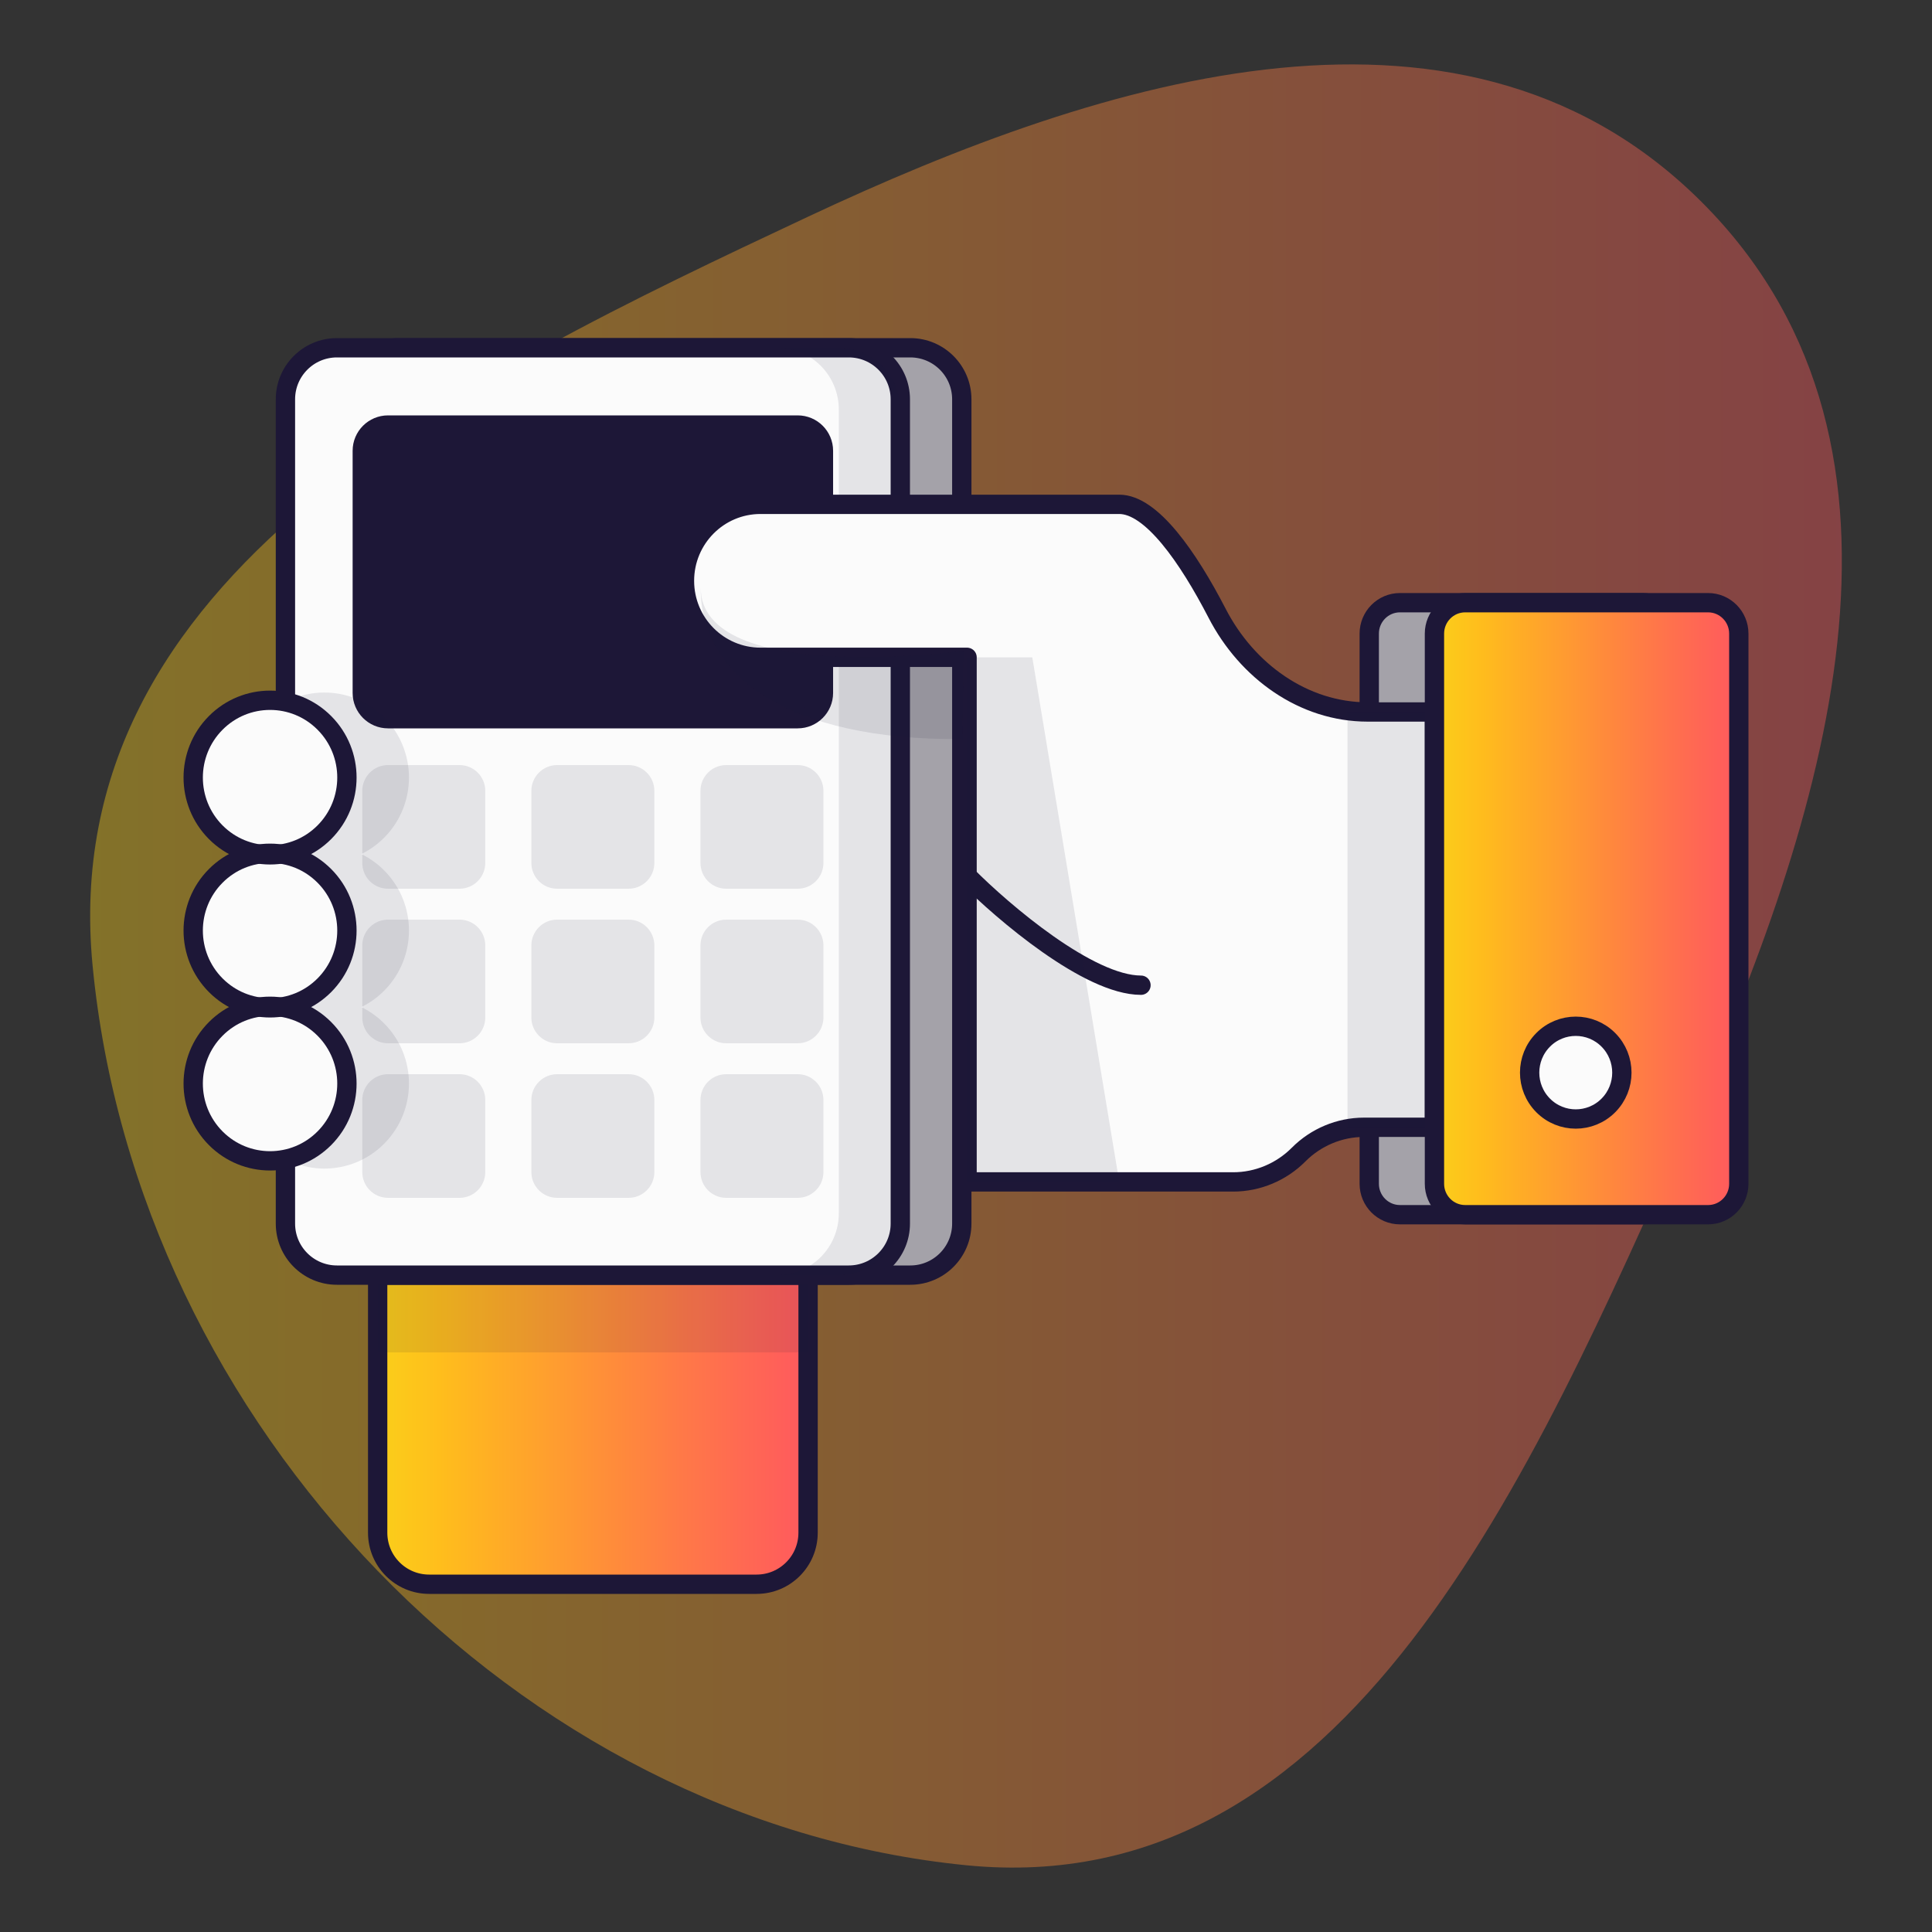 <svg width="100" height="100" viewBox="0 0 100 100" fill="none" xmlns="http://www.w3.org/2000/svg">
<rect x="0" y="0" width="100" height="100" fill="#333333" stroke="none"/>
<path opacity="0.4" fill-rule="evenodd" clip-rule="evenodd" d="M88.355 10.737C100.597 23.339 94.415 42.444 87.391 58.163C79.242 76.397 69.791 98.505 50.009 96.545C26.793 94.244 7.081 73.752 4.792 49.978C2.843 29.724 24.002 19.585 41.797 11.229C57.215 3.989 76.052 -1.928 88.355 10.737Z" fill="url(#paint0_linear_34_744)"/>
<path d="M17.956 20.667C17.956 19.194 19.151 18 20.623 18H47.116C48.588 18 49.782 19.194 49.782 20.667V63.333C49.782 64.806 48.588 66 47.116 66H20.623C19.15 66 17.956 64.806 17.956 63.333V20.667Z" fill="#A4A2A9" stroke="#1D1737"/>
<path d="M19.548 66H41.826V79.333C41.826 80.806 40.632 82 39.159 82H22.214C20.741 82 19.548 80.806 19.548 79.333V66Z" fill="url(#paint1_linear_34_744)" stroke="#1D1737"/>
<path d="M19.548 66H41.826V70H19.548V66Z" fill="#1D1737" fill-opacity="0.1"/>
<path d="M14.774 20.667C14.774 19.194 15.968 18 17.441 18H43.933C45.406 18 46.6 19.194 46.6 20.667V63.333C46.6 64.806 45.406 66 43.933 66H17.441C15.968 66 14.774 64.806 14.774 63.333V20.667Z" fill="#FBFBFB" stroke="#1D1737"/>
<path d="M40.234 66H43.417C45.175 66 46.599 64.567 46.599 62.8V21.2C46.599 19.433 45.175 18 43.417 18H40.234C41.992 18 43.417 19.433 43.417 21.2V62.8C43.417 64.567 41.992 66 40.234 66Z" fill="#1D1737" fill-opacity="0.1"/>
<path d="M18.752 23.333C18.752 22.597 19.349 22 20.085 22H41.288C42.024 22 42.621 22.597 42.621 23.333V35.867C42.621 36.603 42.024 37.2 41.288 37.2H20.085C19.349 37.2 18.752 36.603 18.752 35.867V23.333Z" fill="#1D1737" stroke="#1D1737"/>
<path d="M19.886 43.357C19.531 43.714 19.13 43.997 18.702 44.206C19.13 44.414 19.531 44.697 19.886 45.054C21.595 46.773 21.595 49.559 19.886 51.277C19.531 51.634 19.13 51.917 18.702 52.126C19.13 52.334 19.531 52.617 19.886 52.974C21.595 54.692 21.595 57.478 19.886 59.197C18.177 60.915 15.406 60.915 13.697 59.197C11.988 57.478 11.988 54.692 13.697 52.974C14.052 52.617 14.453 52.334 14.881 52.126C14.453 51.917 14.052 51.634 13.697 51.277C11.988 49.559 11.988 46.773 13.697 45.054C14.052 44.697 14.453 44.414 14.881 44.206C14.453 43.997 14.052 43.714 13.697 43.357C11.988 41.639 11.988 38.853 13.697 37.135C15.406 35.416 18.177 35.416 19.886 37.135C21.595 38.853 21.595 41.639 19.886 43.357Z" fill="#1D1737" fill-opacity="0.1"/>
<path d="M16.791 43.075C15.238 44.637 12.719 44.637 11.165 43.075C9.612 41.512 9.612 38.98 11.165 37.418C12.719 35.855 15.238 35.855 16.791 37.418C18.345 38.98 18.345 41.512 16.791 43.075Z" fill="#FBFBFB"/>
<path d="M16.791 50.994C15.238 52.556 12.719 52.556 11.165 50.994C9.612 49.432 9.612 46.899 11.165 45.337C12.719 43.775 15.238 43.775 16.791 45.337C18.345 46.899 18.345 49.432 16.791 50.994Z" fill="#FBFBFB"/>
<path d="M16.791 58.914C15.238 60.476 12.719 60.476 11.165 58.914C9.612 57.352 9.612 54.819 11.165 53.257C12.719 51.695 15.238 51.695 16.791 53.257C18.345 54.819 18.345 57.352 16.791 58.914Z" fill="#FBFBFB"/>
<path d="M16.791 43.075C15.238 44.637 12.719 44.637 11.165 43.075C9.612 41.512 9.612 38.98 11.165 37.418C12.719 35.855 15.238 35.855 16.791 37.418C18.345 38.98 18.345 41.512 16.791 43.075Z" stroke="#1D1737"/>
<path d="M16.791 50.994C15.238 52.556 12.719 52.556 11.165 50.994C9.612 49.432 9.612 46.899 11.165 45.337C12.719 43.775 15.238 43.775 16.791 45.337C18.345 46.899 18.345 49.432 16.791 50.994Z" stroke="#1D1737"/>
<path d="M16.791 58.914C15.238 60.476 12.719 60.476 11.165 58.914C9.612 57.352 9.612 54.819 11.165 53.257C12.719 51.695 15.238 51.695 16.791 53.257C18.345 54.819 18.345 57.352 16.791 58.914Z" stroke="#1D1737"/>
<path d="M70.872 32.795L70.872 61.273C70.872 62.157 71.584 62.873 72.463 62.873L85.033 62.873C85.912 62.873 86.624 62.157 86.624 61.273L86.624 32.795C86.624 31.912 85.912 31.195 85.033 31.195L72.463 31.195C71.584 31.195 70.872 31.912 70.872 32.795Z" fill="#A4A2A9" stroke="#1D1737" stroke-linecap="round" stroke-linejoin="round"/>
<path d="M70.793 36.852L74.247 36.852V58.348L70.599 58.348C69.332 58.348 68.11 58.862 67.215 59.762C66.319 60.662 65.097 61.176 63.831 61.176L50.055 61.176L50.055 34.023H39.366C37.191 34.023 35.428 32.251 35.428 30.064C35.428 27.877 37.188 26.104 39.363 26.104L57.932 26.104C59.596 26.104 61.489 28.826 63.003 31.753C64.541 34.727 67.46 36.852 70.793 36.852Z" fill="#FBFBFB" stroke="#1D1737" stroke-linecap="round" stroke-linejoin="round"/>
<path d="M50.055 45.337C51.931 47.223 56.356 50.994 59.057 50.994" stroke="#1D1737" stroke-linecap="round" stroke-linejoin="round"/>
<path d="M69.746 36.852L69.746 58.348H74.81L74.81 36.852H69.746Z" fill="#1D1737" fill-opacity="0.1"/>
<path d="M50.055 34.023H53.431L57.932 61.176H50.055V34.023Z" fill="#1D1737" fill-opacity="0.1"/>
<path d="M74.247 32.795L74.247 61.273C74.247 62.157 74.96 62.873 75.838 62.873L88.409 62.873C89.287 62.873 90 62.157 90 61.273L90 32.795C90 31.912 89.287 31.195 88.409 31.195L75.838 31.195C74.96 31.195 74.247 31.912 74.247 32.795Z" fill="url(#paint2_linear_34_744)" stroke="#1D1737" stroke-linecap="round" stroke-linejoin="round"/>
<path d="M83.249 57.217C82.317 58.154 80.805 58.154 79.873 57.217C78.941 56.279 78.941 54.76 79.873 53.822C80.805 52.885 82.317 52.885 83.249 53.822C84.181 54.76 84.181 56.279 83.249 57.217Z" fill="#FBFBFB" stroke="#1D1737"/>
<path d="M36.268 30.388C36.22 35.528 49.867 33.685 49.867 33.685L49.824 38.254C40.737 38.34 36.225 34.956 36.268 30.388Z" fill="#1D1737" fill-opacity="0.1"/>
<path d="M18.752 40.933C18.752 40.197 19.349 39.6 20.085 39.6H23.784C24.52 39.6 25.117 40.197 25.117 40.933V44.667C25.117 45.403 24.52 46 23.784 46H20.085C19.349 46 18.752 45.403 18.752 44.667V40.933Z" fill="#1D1737" fill-opacity="0.1"/>
<path d="M27.504 40.933C27.504 40.197 28.101 39.6 28.837 39.6H32.536C33.272 39.6 33.869 40.197 33.869 40.933V44.667C33.869 45.403 33.272 46 32.536 46H28.837C28.101 46 27.504 45.403 27.504 44.667V40.933Z" fill="#1D1737" fill-opacity="0.1"/>
<path d="M36.256 40.933C36.256 40.197 36.853 39.6 37.589 39.6H41.288C42.024 39.6 42.621 40.197 42.621 40.933V44.667C42.621 45.403 42.024 46 41.288 46H37.589C36.853 46 36.256 45.403 36.256 44.667V40.933Z" fill="#1D1737" fill-opacity="0.1"/>
<path d="M18.752 48.933C18.752 48.197 19.349 47.6 20.085 47.6H23.784C24.52 47.6 25.117 48.197 25.117 48.933V52.667C25.117 53.403 24.52 54 23.784 54H20.085C19.349 54 18.752 53.403 18.752 52.667V48.933Z" fill="#1D1737" fill-opacity="0.1"/>
<path d="M27.504 48.933C27.504 48.197 28.101 47.6 28.837 47.6H32.536C33.272 47.6 33.869 48.197 33.869 48.933V52.667C33.869 53.403 33.272 54 32.536 54H28.837C28.101 54 27.504 53.403 27.504 52.667V48.933Z" fill="#1D1737" fill-opacity="0.1"/>
<path d="M36.256 48.933C36.256 48.197 36.853 47.6 37.589 47.6H41.288C42.024 47.6 42.621 48.197 42.621 48.933V52.667C42.621 53.403 42.024 54 41.288 54H37.589C36.853 54 36.256 53.403 36.256 52.667V48.933Z" fill="#1D1737" fill-opacity="0.1"/>
<path d="M18.752 56.933C18.752 56.197 19.349 55.6 20.085 55.6H23.784C24.52 55.6 25.117 56.197 25.117 56.933V60.667C25.117 61.403 24.52 62 23.784 62H20.085C19.349 62 18.752 61.403 18.752 60.667V56.933Z" fill="#1D1737" fill-opacity="0.1"/>
<path d="M27.504 56.933C27.504 56.197 28.101 55.6 28.837 55.6H32.536C33.272 55.6 33.869 56.197 33.869 56.933V60.667C33.869 61.403 33.272 62 32.536 62H28.837C28.101 62 27.504 61.403 27.504 60.667V56.933Z" fill="#1D1737" fill-opacity="0.1"/>
<path d="M36.256 56.933C36.256 56.197 36.853 55.6 37.589 55.6H41.288C42.024 55.6 42.621 56.197 42.621 56.933V60.667C42.621 61.403 42.024 62 41.288 62H37.589C36.853 62 36.256 61.403 36.256 60.667V56.933Z" fill="#1D1737" fill-opacity="0.1"/>
<defs>
<linearGradient id="paint0_linear_34_744" x1="4.667" y1="3.333" x2="95.333" y2="3.333" gradientUnits="userSpaceOnUse">
<stop stop-color="#FACF1A"/>
<stop offset="0.143" stop-color="#FFBE1C"/>
<stop offset="0.286" stop-color="#FFAC26"/>
<stop offset="0.429" stop-color="#FF9B31"/>
<stop offset="0.571" stop-color="#FF893C"/>
<stop offset="0.714" stop-color="#FF7848"/>
<stop offset="0.857" stop-color="#FF6853"/>
<stop offset="1" stop-color="#FF595E"/>
</linearGradient>
<linearGradient id="paint1_linear_34_744" x1="19.548" y1="66" x2="41.826" y2="66" gradientUnits="userSpaceOnUse">
<stop stop-color="#FACF1A"/>
<stop offset="0.143" stop-color="#FFBE1C"/>
<stop offset="0.286" stop-color="#FFAC26"/>
<stop offset="0.429" stop-color="#FF9B31"/>
<stop offset="0.571" stop-color="#FF893C"/>
<stop offset="0.714" stop-color="#FF7848"/>
<stop offset="0.857" stop-color="#FF6853"/>
<stop offset="1" stop-color="#FF595E"/>
</linearGradient>
<linearGradient id="paint2_linear_34_744" x1="74.247" y1="31.195" x2="90" y2="31.195" gradientUnits="userSpaceOnUse">
<stop stop-color="#FACF1A"/>
<stop offset="0.143" stop-color="#FFBE1C"/>
<stop offset="0.286" stop-color="#FFAC26"/>
<stop offset="0.429" stop-color="#FF9B31"/>
<stop offset="0.571" stop-color="#FF893C"/>
<stop offset="0.714" stop-color="#FF7848"/>
<stop offset="0.857" stop-color="#FF6853"/>
<stop offset="1" stop-color="#FF595E"/>
</linearGradient>
</defs>
</svg>
